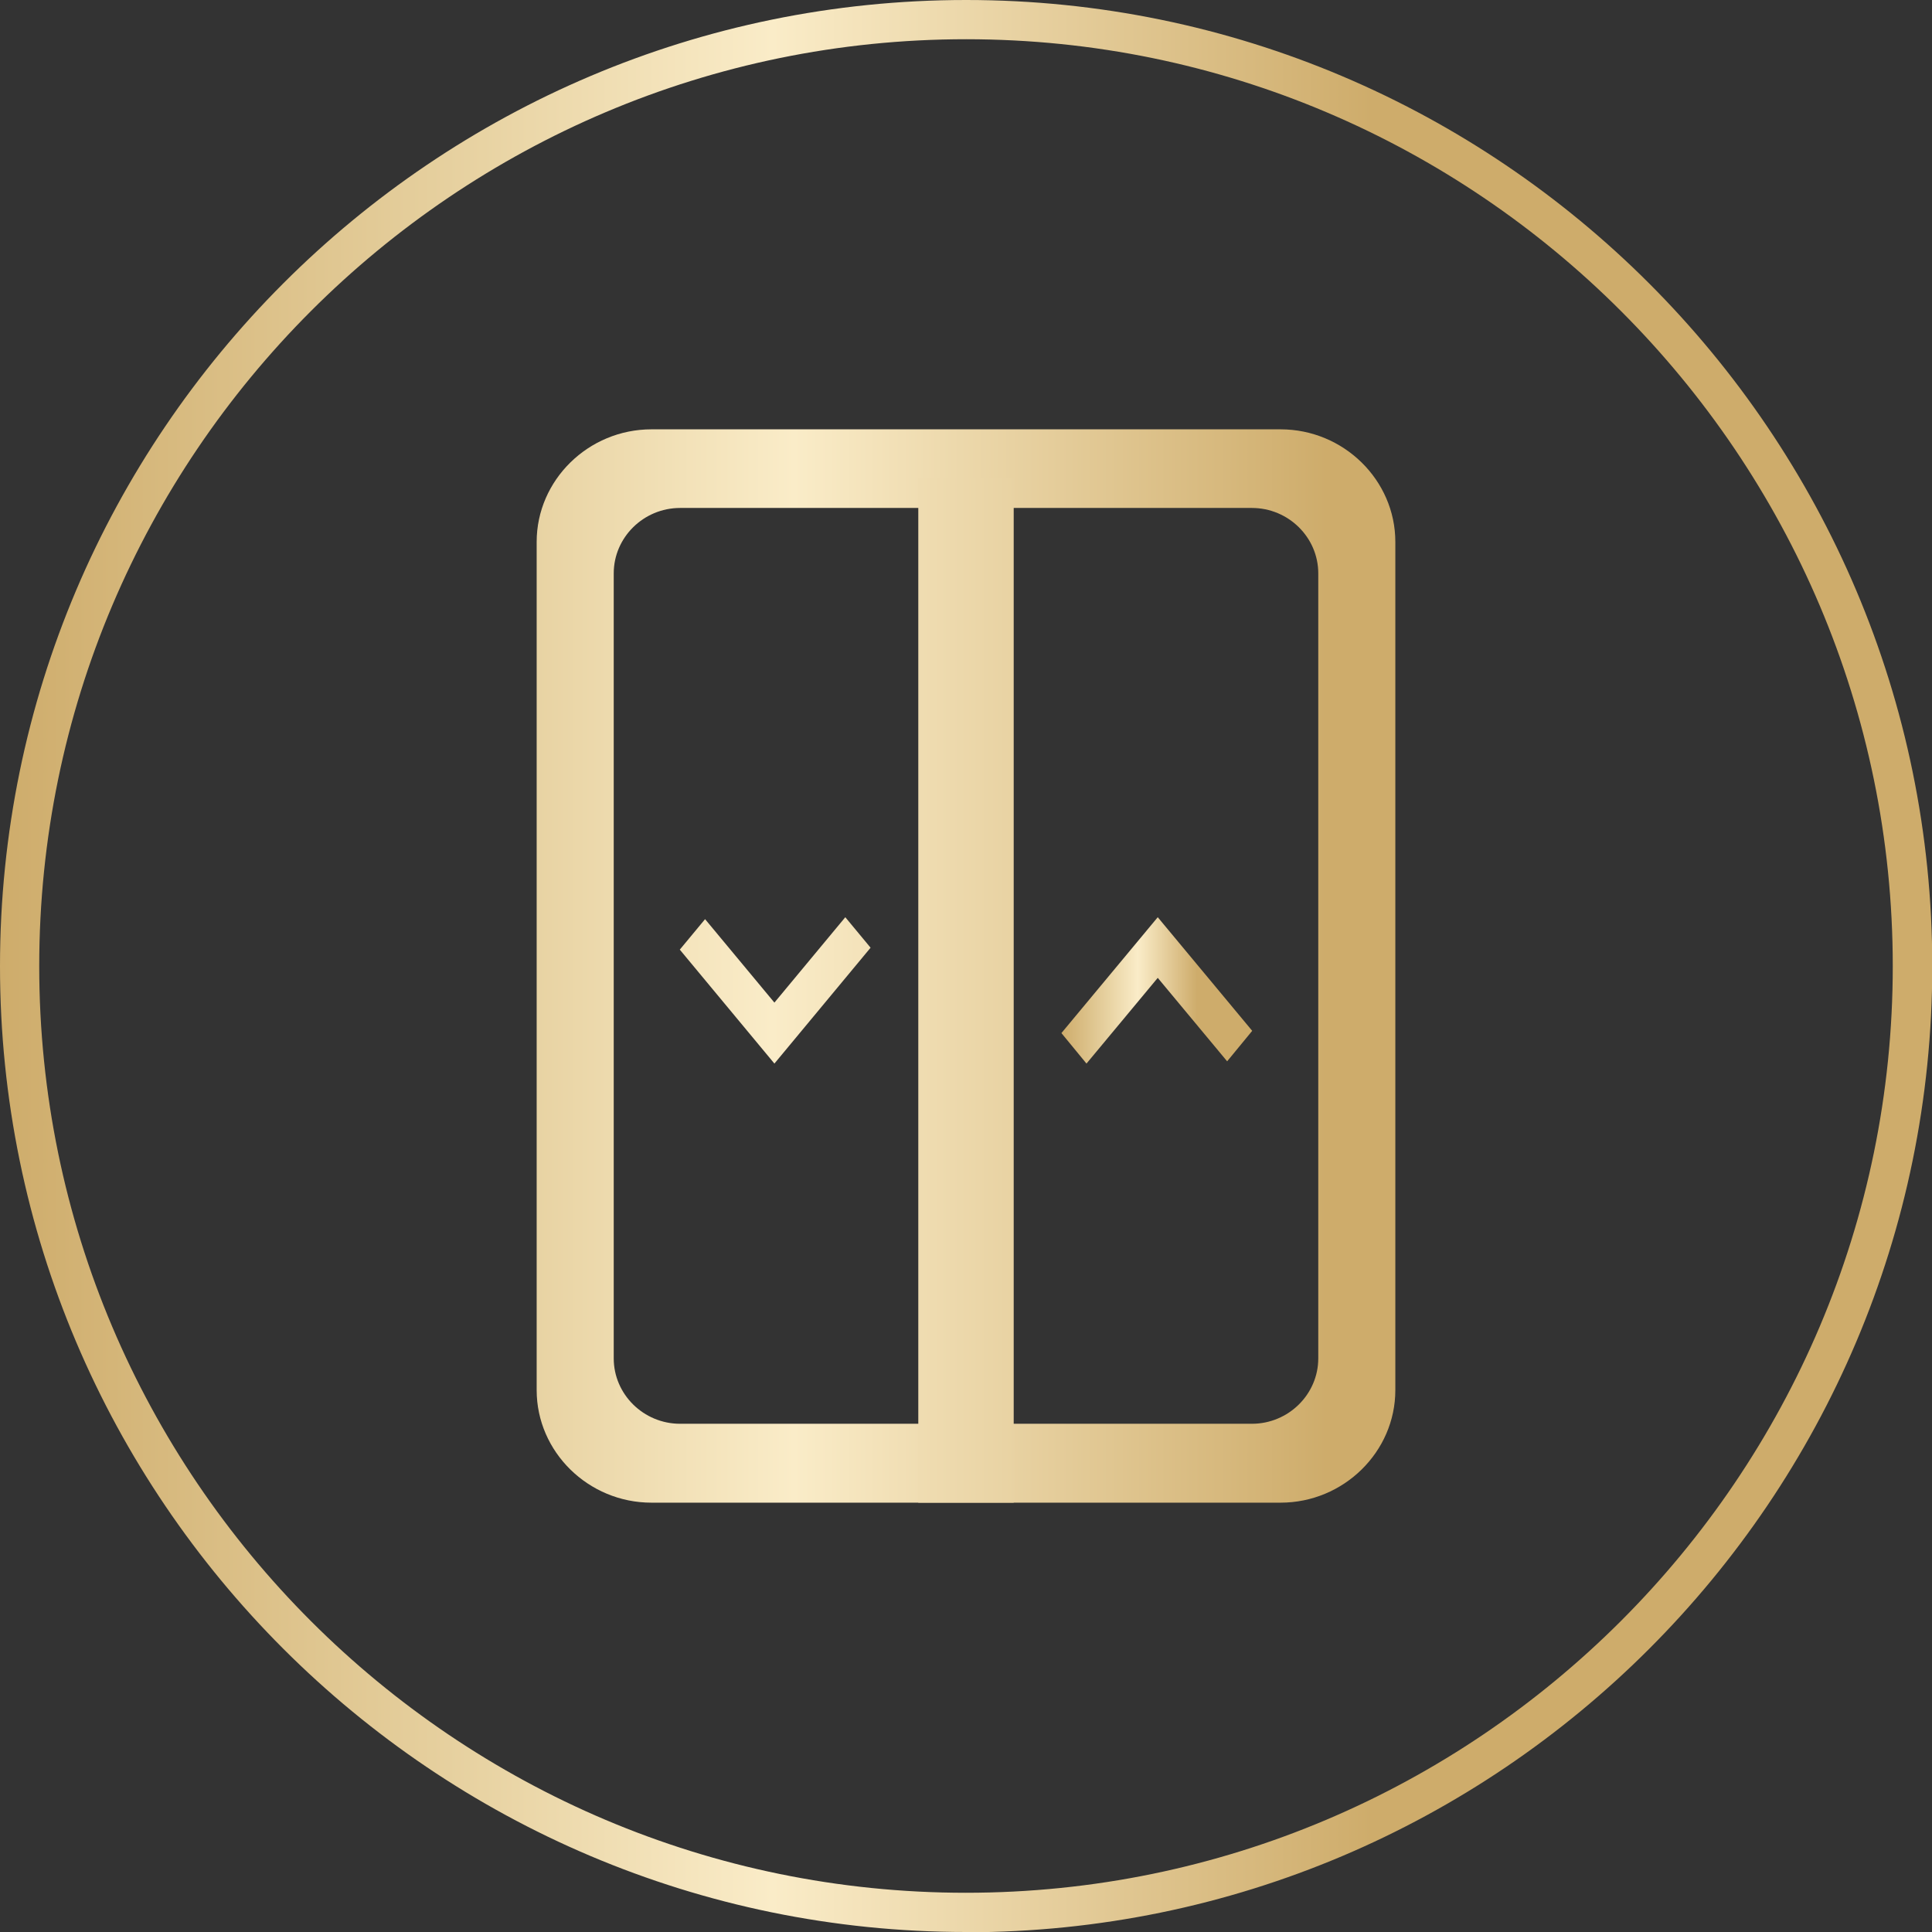 <svg width="36" height="36" viewBox="0 0 36 36" fill="none" xmlns="http://www.w3.org/2000/svg">
<rect x="0" y="0" width="36" height="36" fill="#333333" stroke="none"/>
<path d="M18.003 36C8.075 36 0 27.925 0 18.003C0 8.08 8.075 0 18.003 0C27.931 0 36.005 8.075 36.005 18.003C36.005 27.931 27.931 36.005 18.003 36.005V36ZM18.003 0.731C8.478 0.731 0.731 8.478 0.731 18.003C0.731 27.527 8.478 35.269 17.997 35.269C27.517 35.269 35.269 27.522 35.269 18.003C35.269 8.483 27.522 0.731 18.003 0.731Z" fill="url(#paint0_linear_4082_490)"/>
<path d="M23.862 8H12.138C10.964 8 10 8.946 10 10.097V25.903C10 27.054 10.964 28 12.138 28H23.862C25.036 28 26 27.054 26 25.903V10.097C26 8.946 25.036 8 23.862 8ZM24.564 25.312C24.564 25.98 24.009 26.53 23.327 26.53H12.673C11.991 26.53 11.436 25.98 11.436 25.312V10.683C11.436 10.015 11.991 9.465 12.673 9.465H23.327C24.009 9.465 24.564 10.015 24.564 10.683V25.312Z" fill="url(#paint1_linear_4082_490)"/>
<path d="M18.889 8.909H17.111V28H18.889V8.909Z" fill="url(#paint2_linear_4082_490)"/>
<path d="M14.43 19.818L12.667 17.695L13.138 17.127L14.43 18.682L15.751 17.091L16.222 17.659L14.43 19.818Z" fill="url(#paint3_linear_4082_490)"/>
<path d="M21.573 17.091L23.333 19.208L22.866 19.776L21.573 18.221L20.245 19.818L19.778 19.25L21.573 17.091Z" fill="url(#paint4_linear_4082_490)"/>
<defs>
<linearGradient id="paint0_linear_4082_490" x1="0" y1="18.003" x2="36" y2="18.003" gradientUnits="userSpaceOnUse">
<stop stop-color="#CEAC6B"/>
<stop offset="0.25" stop-color="#E8D3A3"/>
<stop offset="0.4" stop-color="#FAECC8"/>
<stop offset="0.71" stop-color="#CEAC6B"/>
<stop offset="1" stop-color="#CEAC6B"/>
</linearGradient>
<linearGradient id="paint1_linear_4082_490" x1="2" y1="22.913" x2="33.993" y2="22.913" gradientUnits="userSpaceOnUse">
<stop stop-color="#CEAC6B"/>
<stop offset="0.25" stop-color="#E8D3A3"/>
<stop offset="0.4" stop-color="#FAECC8"/>
<stop offset="0.71" stop-color="#CEAC6B"/>
<stop offset="1" stop-color="#CEAC6B"/>
</linearGradient>
<linearGradient id="paint2_linear_4082_490" x1="0" y1="22.294" x2="36.005" y2="22.294" gradientUnits="userSpaceOnUse">
<stop stop-color="#CEAC6B"/>
<stop offset="0.25" stop-color="#E8D3A3"/>
<stop offset="0.4" stop-color="#FAECC8"/>
<stop offset="0.71" stop-color="#CEAC6B"/>
<stop offset="1" stop-color="#CEAC6B"/>
</linearGradient>
<linearGradient id="paint3_linear_4082_490" x1="0" y1="18.003" x2="36.005" y2="18.003" gradientUnits="userSpaceOnUse">
<stop stop-color="#CEAC6B"/>
<stop offset="0.25" stop-color="#E8D3A3"/>
<stop offset="0.4" stop-color="#FAECC8"/>
<stop offset="0.71" stop-color="#CEAC6B"/>
<stop offset="1" stop-color="#CEAC6B"/>
</linearGradient>
<linearGradient id="paint4_linear_4082_490" x1="19.778" y1="18.454" x2="23.333" y2="18.454" gradientUnits="userSpaceOnUse">
<stop stop-color="#CEAC6B"/>
<stop offset="0.25" stop-color="#E8D3A3"/>
<stop offset="0.4" stop-color="#FAECC8"/>
<stop offset="0.71" stop-color="#CEAC6B"/>
<stop offset="1" stop-color="#CEAC6B"/>
</linearGradient>
</defs>
</svg>
